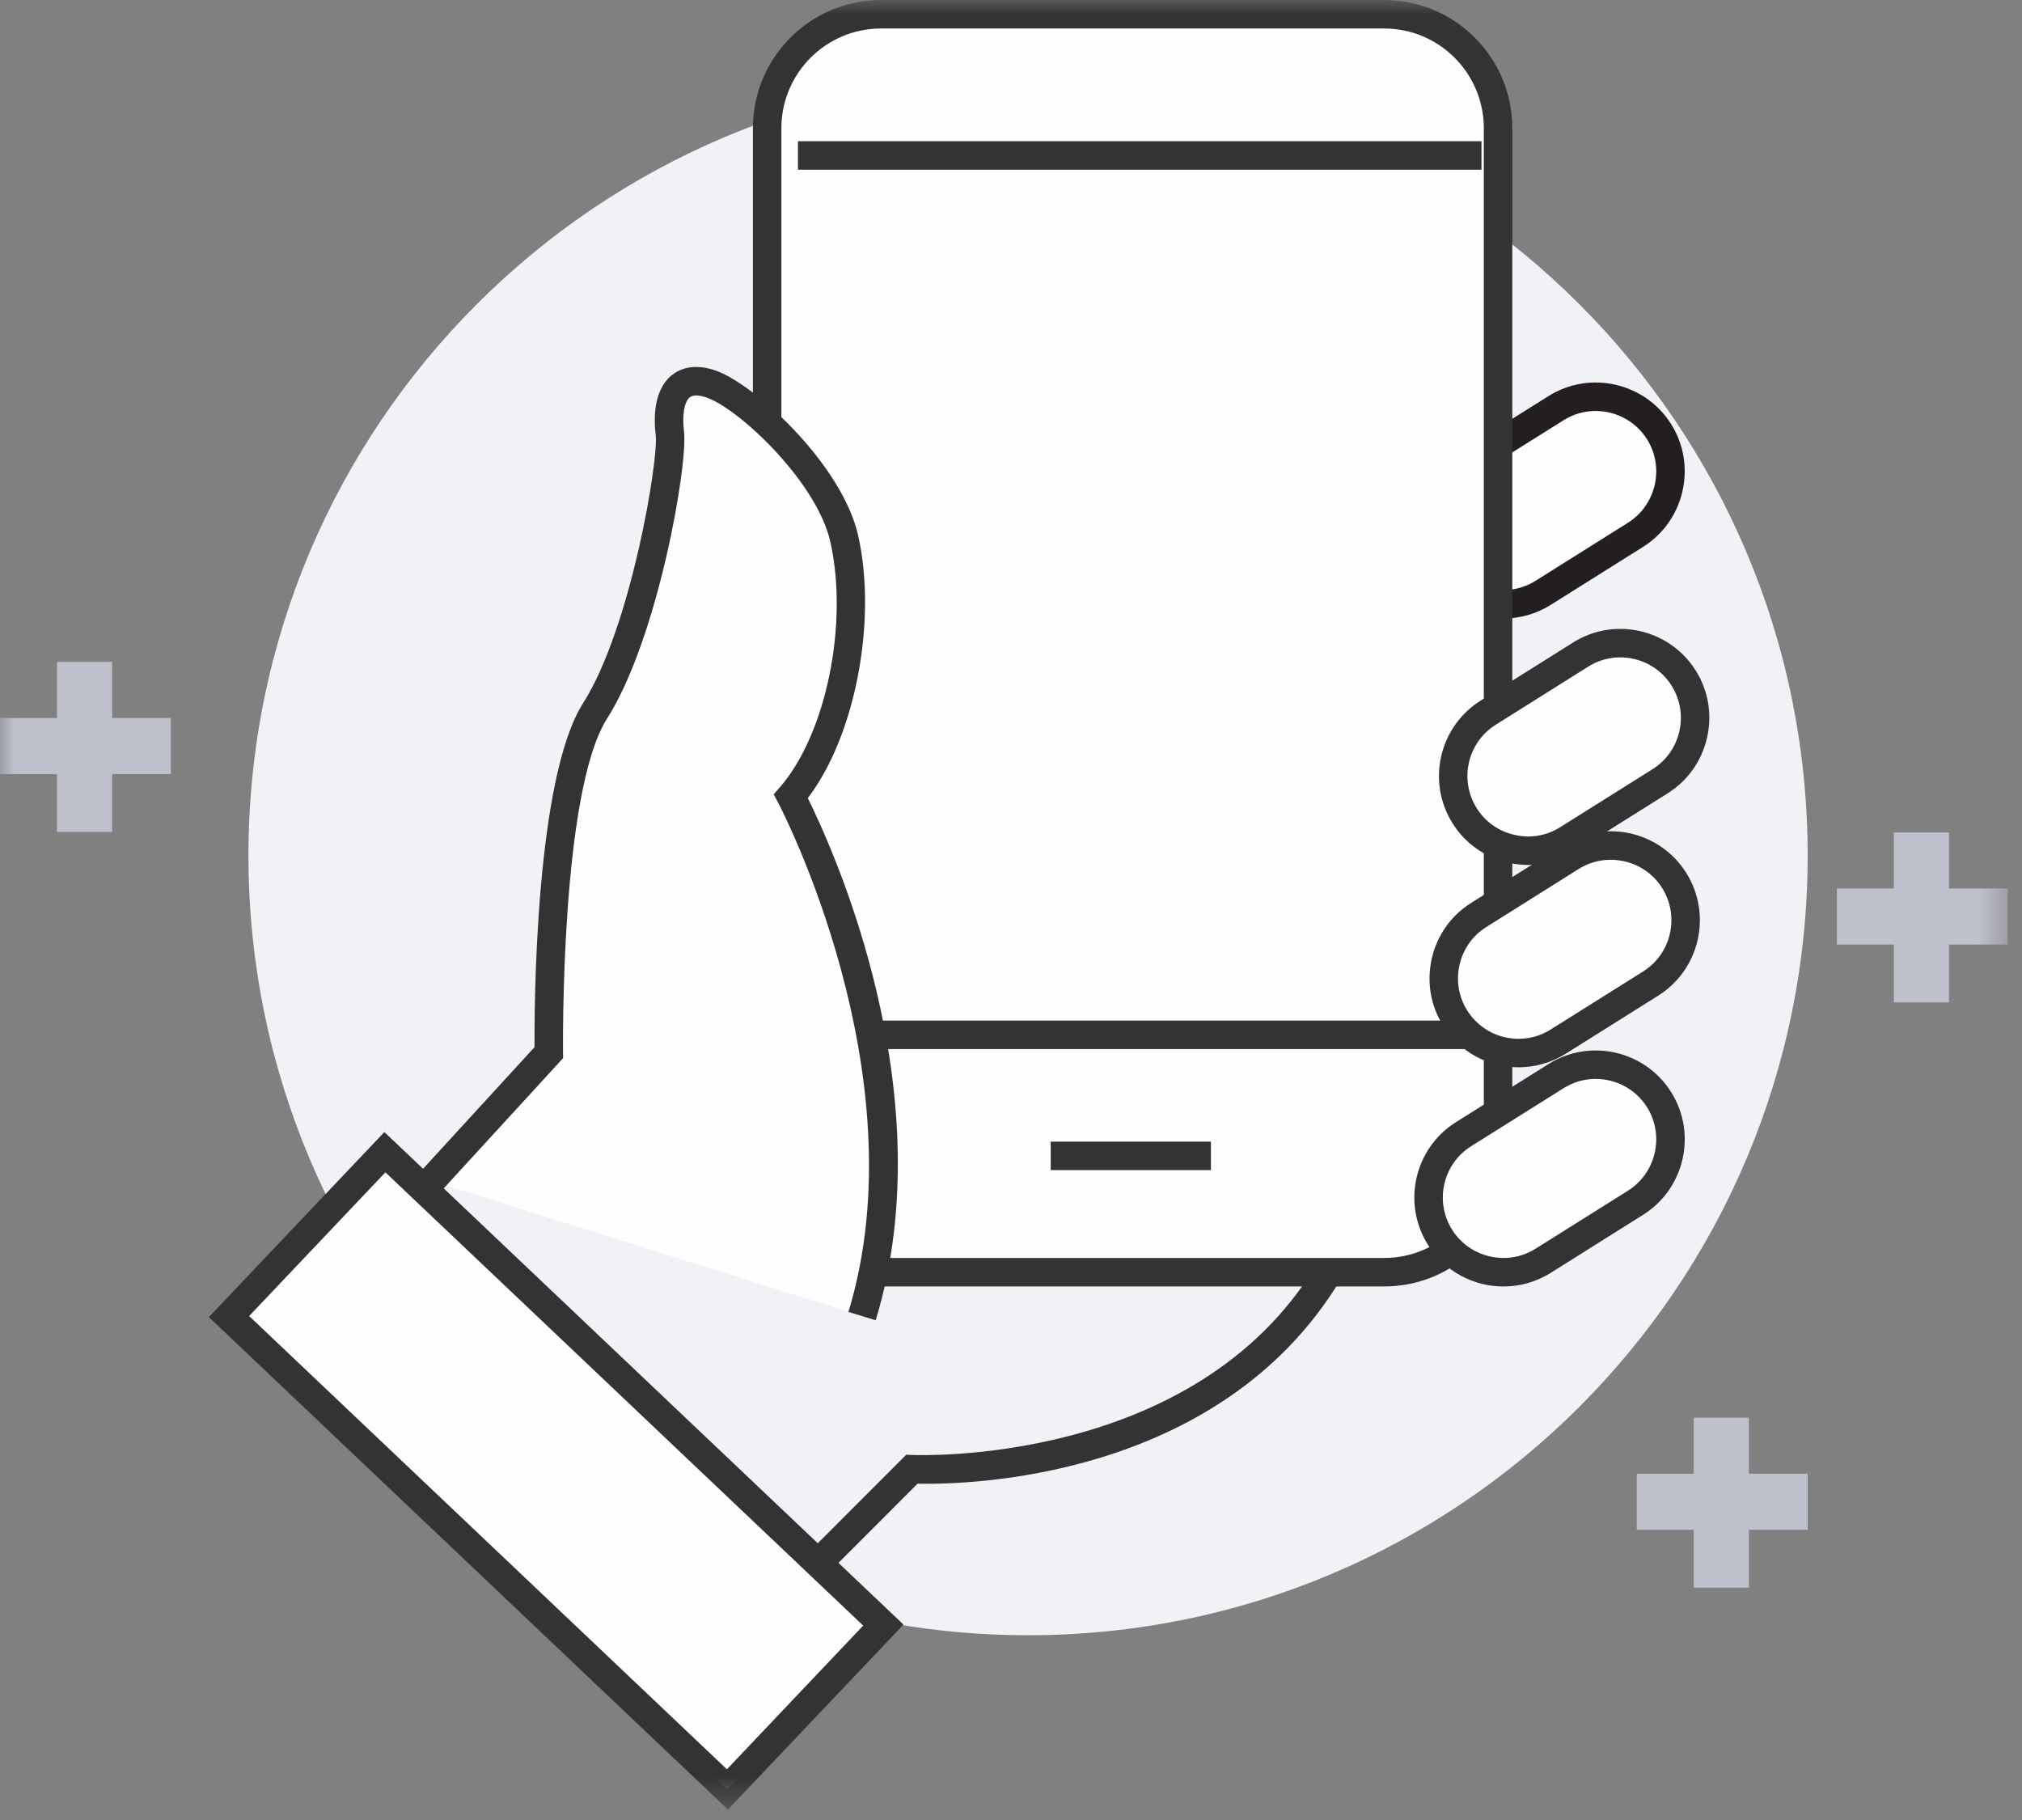<?xml version="1.0" encoding="UTF-8"?>
<svg width="70px" height="63px" viewBox="0 0 70 63" version="1.1" xmlns="http://www.w3.org/2000/svg" xmlns:xlink="http://www.w3.org/1999/xlink">
    <rect x="0" y="0" width="70" height="63" fill="#808080" stroke="none"/>
    <!-- Generator: Sketch 51.3 (57544) - http://www.bohemiancoding.com/sketch -->
    <title>subsidiaries-mobile-banking-uba</title>
    <desc>Created with Sketch.</desc>
    <defs>
        <polygon id="path-1" points="0 62.639 69.507 62.639 69.507 0 0 0"></polygon>
        <polygon id="path-3" points="0 62.639 69.507 62.639 69.507 0 0 0"></polygon>
        <polygon id="path-5" points="0 62.639 69.507 62.639 69.507 0 0 0"></polygon>
        <polygon id="path-7" points="0 62.639 69.507 62.639 69.507 0 0 0"></polygon>
        <polygon id="path-9" points="0 62.639 69.507 62.639 69.507 0 0 0"></polygon>
        <polygon id="path-11" points="0 62.639 69.507 62.639 69.507 0 0 0"></polygon>
        <polygon id="path-13" points="0 62.639 69.507 62.639 69.507 0 0 0"></polygon>
        <polygon id="path-15" points="0 62.639 69.507 62.639 69.507 0 0 0"></polygon>
        <polygon id="path-17" points="0 62.639 69.507 62.639 69.507 0 0 0"></polygon>
        <polygon id="path-19" points="0 62.639 69.507 62.639 69.507 0 0 0"></polygon>
        <polygon id="path-21" points="0 62.639 69.507 62.639 69.507 0 0 0"></polygon>
        <polygon id="path-23" points="0 62.639 69.507 62.639 69.507 0 0 0"></polygon>
        <polygon id="path-25" points="0 62.639 69.507 62.639 69.507 0 0 0"></polygon>
        <polygon id="path-27" points="0 62.639 69.507 62.639 69.507 0 0 0"></polygon>
        <polygon id="path-29" points="0 62.639 69.507 62.639 69.507 0 0 0"></polygon>
        <polygon id="path-31" points="0 62.639 69.507 62.639 69.507 0 0 0"></polygon>
        <polygon id="path-33" points="0 62.639 69.507 62.639 69.507 0 0 0"></polygon>
        <polygon id="path-35" points="0 62.639 69.507 62.639 69.507 0 0 0"></polygon>
        <polygon id="path-37" points="0 62.639 69.507 62.639 69.507 0 0 0"></polygon>
        <polygon id="path-39" points="0 62.639 69.507 62.639 69.507 0 0 0"></polygon>
        <polygon id="path-41" points="0 62.639 69.507 62.639 69.507 0 0 0"></polygon>
        <polygon id="path-43" points="0 62.639 69.507 62.639 69.507 0 0 0"></polygon>
        <polygon id="path-45" points="0 62.639 69.507 62.639 69.507 0 0 0"></polygon>
        <polygon id="path-47" points="0 62.639 69.507 62.639 69.507 0 0 0"></polygon>
        <polygon id="path-49" points="0 62.639 69.507 62.639 69.507 0 0 0"></polygon>
        <polygon id="path-51" points="0 62.639 69.507 62.639 69.507 0 0 0"></polygon>
    </defs>
    <g id="Page-1" stroke="none" stroke-width="1" fill="none" fill-rule="evenodd">
        <g id="subsidiaries-mobile-banking-uba">
            <path d="M62.58,29.615 C62.58,44.521 50.497,56.604 35.591,56.604 C20.685,56.604 8.601,44.521 8.601,29.615 C8.601,14.709 20.685,2.625 35.591,2.625 C50.497,2.625 62.58,14.709 62.58,29.615" id="Shape" fill="#F1F2F6" fill-rule="nonzero"></path>
            <g id="Clipped">
                <mask id="mask-2" fill="white">
                    <use xlink:href="#path-1"></use>
                </mask>
                <g id="z"></g>
                <polygon id="Shape" fill="#BEC0CC" fill-rule="nonzero" mask="url(#mask-2)" points="1.972 28.798 3.882 28.798 3.882 22.913 1.972 22.913"></polygon>
            </g>
            <g id="Clipped">
                <mask id="mask-4" fill="white">
                    <use xlink:href="#path-3"></use>
                </mask>
                <g id="o"></g>
                <polygon id="Shape" fill="#BEC0CC" fill-rule="nonzero" mask="url(#mask-4)" points="0 26.795 5.915 26.795 5.915 24.854 0 24.854"></polygon>
            </g>
            <g id="Clipped">
                <mask id="mask-6" fill="white">
                    <use xlink:href="#path-5"></use>
                </mask>
                <g id="d"></g>
                <polygon id="Shape" fill="#BEC0CC" fill-rule="nonzero" mask="url(#mask-6)" points="65.563 34.699 67.473 34.699 67.473 28.814 65.563 28.814"></polygon>
            </g>
            <g id="Clipped">
                <mask id="mask-8" fill="white">
                    <use xlink:href="#path-7"></use>
                </mask>
                <g id="b"></g>
                <polygon id="Shape" fill="#BEC0CC" fill-rule="nonzero" mask="url(#mask-8)" points="63.592 32.696 69.507 32.696 69.507 30.755 63.592 30.755"></polygon>
            </g>
            <g id="Clipped">
                <mask id="mask-10" fill="white">
                    <use xlink:href="#path-9"></use>
                </mask>
                <g id="a"></g>
                <polygon id="Shape" fill="#BEC0CC" fill-rule="nonzero" mask="url(#mask-10)" points="58.636 54.957 60.546 54.957 60.546 49.072 58.636 49.072"></polygon>
            </g>
            <g id="Clipped">
                <mask id="mask-12" fill="white">
                    <use xlink:href="#path-11"></use>
                </mask>
                <g id="y"></g>
                <polygon id="Shape" fill="#BEC0CC" fill-rule="nonzero" mask="url(#mask-12)" points="56.665 52.955 62.58 52.955 62.58 51.013 56.665 51.013"></polygon>
            </g>
            <g id="Clipped">
                <mask id="mask-14" fill="white">
                    <use xlink:href="#path-13"></use>
                </mask>
                <g id="x"></g>
                <polygon id="Shape" fill="#BEC0CC" fill-rule="nonzero" mask="url(#mask-14)" points="21.8 31.756 23.709 31.756 23.709 25.871 21.8 25.871"></polygon>
            </g>
            <g id="Clipped">
                <mask id="mask-16" fill="white">
                    <use xlink:href="#path-15"></use>
                </mask>
                <g id="w"></g>
                <polygon id="Shape" fill="#BEC0CC" fill-rule="nonzero" mask="url(#mask-16)" points="19.827 29.754 25.742 29.754 25.742 27.813 19.827 27.813"></polygon>
            </g>
            <g id="Clipped">
                <mask id="mask-18" fill="white">
                    <use xlink:href="#path-17"></use>
                </mask>
                <g id="v"></g>
                <path d="M49.853,19.706 C49.096,18.501 49.462,16.895 50.668,16.138 L53.868,14.128 C55.074,13.372 56.68,13.739 57.436,14.944 C58.194,16.149 57.827,17.755 56.621,18.513 L53.421,20.522 C52.215,21.279 50.61,20.912 49.853,19.706" id="Shape" fill="#FEFEFE" fill-rule="nonzero" mask="url(#mask-18)"></path>
            </g>
            <g id="Clipped">
                <mask id="mask-20" fill="white">
                    <use xlink:href="#path-19"></use>
                </mask>
                <g id="u"></g>
                <path d="M55.241,14.226 C54.86,14.226 54.477,14.328 54.131,14.546 L50.929,16.555 C49.952,17.17 49.656,18.466 50.27,19.444 C50.566,19.915 51.03,20.244 51.577,20.369 C52.129,20.496 52.686,20.401 53.159,20.105 L56.359,18.095 C56.83,17.799 57.158,17.333 57.284,16.787 C57.409,16.239 57.315,15.678 57.019,15.206 C56.621,14.574 55.939,14.226 55.241,14.226 M52.055,21.409 C51.823,21.409 51.59,21.384 51.358,21.33 C50.554,21.147 49.871,20.663 49.434,19.968 C48.532,18.53 48.967,16.625 50.406,15.721 L53.607,13.711 C55.045,12.808 56.95,13.244 57.854,14.682 C58.29,15.376 58.428,16.202 58.245,17.006 C58.061,17.811 57.577,18.494 56.882,18.93 L53.682,20.94 C53.188,21.249 52.627,21.409 52.055,21.409" id="Shape" fill="#231F20" fill-rule="nonzero" mask="url(#mask-20)"></path>
            </g>
            <g id="Clipped">
                <mask id="mask-22" fill="white">
                    <use xlink:href="#path-21"></use>
                </mask>
                <g id="t"></g>
                <path d="M47.919,44.037 L30.501,44.037 C28.332,44.037 26.558,42.262 26.558,40.093 L26.558,4.436 C26.558,2.267 28.332,0.492 30.501,0.492 L47.919,0.492 C50.088,0.492 51.863,2.267 51.863,4.436 L51.863,40.093 C51.863,42.262 50.088,44.037 47.919,44.037" id="Shape" fill="#FEFEFE" fill-rule="nonzero" mask="url(#mask-22)"></path>
            </g>
            <g id="Clipped">
                <mask id="mask-24" fill="white">
                    <use xlink:href="#path-23"></use>
                </mask>
                <g id="s"></g>
                <path d="M30.501,0.986 C28.598,0.986 27.051,2.534 27.051,4.437 L27.051,40.094 C27.051,41.996 28.598,43.545 30.501,43.545 L47.918,43.545 C49.821,43.545 51.369,41.996 51.369,40.094 L51.369,4.437 C51.369,2.534 49.821,0.986 47.918,0.986 L30.501,0.986 Z M47.918,44.531 L30.501,44.531 C28.055,44.531 26.065,42.54 26.065,40.094 L26.065,4.437 C26.065,1.991 28.055,0 30.501,0 L47.918,0 C50.365,0 52.355,1.991 52.355,4.437 L52.355,40.094 C52.355,42.54 50.365,44.531 47.918,44.531 Z" id="Shape" fill="#333333" fill-rule="nonzero" mask="url(#mask-24)"></path>
            </g>
            <g id="Clipped">
                <mask id="mask-26" fill="white">
                    <use xlink:href="#path-25"></use>
                </mask>
                <g id="r"></g>
                <polygon id="Shape" fill="#333333" fill-rule="nonzero" mask="url(#mask-26)" points="27.625 5.874 51.287 5.874 51.287 4.888 27.625 4.888"></polygon>
            </g>
            <g id="Clipped">
                <mask id="mask-28" fill="white">
                    <use xlink:href="#path-27"></use>
                </mask>
                <g id="q"></g>
                <polygon id="Shape" fill="#333333" fill-rule="nonzero" mask="url(#mask-28)" points="27.625 36.314 51.287 36.314 51.287 35.328 27.625 35.328"></polygon>
            </g>
            <g id="Clipped">
                <mask id="mask-30" fill="white">
                    <use xlink:href="#path-29"></use>
                </mask>
                <g id="p"></g>
                <path d="M14.932,40.874 L18.999,36.437 C18.999,36.437 18.875,27.318 20.601,24.606 C22.326,21.895 23.312,15.98 23.189,14.994 C23.065,14.008 23.312,12.899 24.544,13.268 C25.777,13.638 28.717,16.364 29.227,18.65 C29.926,21.772 28.981,25.716 27.379,27.564 C27.379,27.564 32.432,37.054 29.844,45.557" id="Shape" fill="#FEFEFE" fill-rule="nonzero" mask="url(#mask-30)"></path>
            </g>
            <g id="Clipped">
                <mask id="mask-32" fill="white">
                    <use xlink:href="#path-31"></use>
                </mask>
                <g id="n"></g>
                <path d="M30.316,45.701 L29.372,45.414 C31.872,37.201 26.994,27.889 26.944,27.796 L26.785,27.497 L27.007,27.242 C28.601,25.402 29.381,21.595 28.746,18.757 C28.278,16.659 25.511,14.073 24.403,13.741 C24.231,13.69 24.001,13.65 23.874,13.756 C23.689,13.913 23.61,14.386 23.679,14.933 C23.822,16.077 22.776,22.109 21.017,24.872 C19.39,27.427 19.492,36.342 19.492,36.432 L19.495,36.627 L15.295,41.207 L14.569,40.542 L18.505,36.248 C18.497,34.861 18.525,26.951 20.186,24.341 C21.84,21.741 22.806,15.902 22.7,15.056 C22.633,14.516 22.613,13.532 23.237,13.003 C23.493,12.789 23.954,12.575 24.686,12.796 C26.04,13.202 29.153,16.055 29.71,18.542 C30.375,21.522 29.595,25.5 27.965,27.626 C28.811,29.329 32.709,37.838 30.316,45.701" id="Shape" fill="#333333" fill-rule="nonzero" mask="url(#mask-32)"></path>
            </g>
            <g id="Clipped">
                <mask id="mask-34" fill="white">
                    <use xlink:href="#path-33"></use>
                </mask>
                <g id="m"></g>
                <polygon id="Shape" fill="#333333" fill-rule="nonzero" mask="url(#mask-34)" points="36.375 40.504 41.921 40.504 41.921 39.518 36.375 39.518"></polygon>
            </g>
            <g id="Clipped">
                <mask id="mask-36" fill="white">
                    <use xlink:href="#path-35"></use>
                </mask>
                <g id="l"></g>
                <path d="M28.668,54.458 L27.971,53.761 L31.376,50.354 L31.596,50.365 C31.689,50.365 41.339,50.789 45.567,43.784 L46.41,44.291 C42.191,51.284 33.323,51.396 31.767,51.357 L28.668,54.458 Z" id="Shape" fill="#333333" fill-rule="nonzero" mask="url(#mask-36)"></path>
            </g>
            <g id="Clipped">
                <mask id="mask-38" fill="white">
                    <use xlink:href="#path-37"></use>
                </mask>
                <g id="k"></g>
                <path d="M49.853,42.828 C49.096,41.622 49.462,40.016 50.668,39.26 L53.868,37.25 C55.074,36.493 56.68,36.859 57.436,38.065 C58.194,39.271 57.827,40.877 56.621,41.633 L53.421,43.644 C52.215,44.401 50.61,44.034 49.853,42.828" id="Shape" fill="#FEFEFE" fill-rule="nonzero" mask="url(#mask-38)"></path>
            </g>
            <g id="Clipped">
                <mask id="mask-40" fill="white">
                    <use xlink:href="#path-39"></use>
                </mask>
                <g id="j"></g>
                <path d="M55.241,37.347 C54.86,37.347 54.477,37.45 54.131,37.668 L50.929,39.677 C49.951,40.291 49.656,41.587 50.27,42.566 C50.566,43.037 51.03,43.365 51.577,43.491 C52.126,43.615 52.686,43.522 53.159,43.225 L56.359,41.216 C56.829,40.92 57.158,40.455 57.284,39.908 C57.409,39.361 57.315,38.8 57.019,38.327 C56.621,37.695 55.939,37.347 55.241,37.347 M52.049,44.532 C51.023,44.532 50.018,44.021 49.434,43.089 C48.531,41.651 48.966,39.745 50.406,38.842 L53.607,36.833 C55.045,35.93 56.95,36.365 57.854,37.804 C58.757,39.241 58.322,41.147 56.882,42.051 L53.682,44.062 C53.174,44.38 52.608,44.532 52.049,44.532" id="Shape" fill="#333333" fill-rule="nonzero" mask="url(#mask-40)"></path>
            </g>
            <g id="Clipped">
                <mask id="mask-42" fill="white">
                    <use xlink:href="#path-41"></use>
                </mask>
                <g id="i"></g>
                <path d="M50.376,35.241 C49.619,34.035 49.986,32.43 51.192,31.673 L54.392,29.663 C55.598,28.906 57.204,29.273 57.96,30.479 C58.717,31.684 58.35,33.289 57.145,34.047 L53.944,36.056 C52.739,36.814 51.134,36.446 50.376,35.241" id="Shape" fill="#FEFEFE" fill-rule="nonzero" mask="url(#mask-42)"></path>
            </g>
            <g id="Clipped">
                <mask id="mask-44" fill="white">
                    <use xlink:href="#path-43"></use>
                </mask>
                <g id="h"></g>
                <path d="M55.759,29.761 C55.37,29.761 54.99,29.869 54.654,30.079 L51.454,32.09 C50.982,32.385 50.653,32.851 50.528,33.398 C50.403,33.946 50.498,34.507 50.793,34.978 L50.794,34.978 C51.408,35.957 52.703,36.253 53.682,35.638 L56.883,33.628 C57.861,33.014 58.157,31.718 57.543,30.74 C57.247,30.27 56.782,29.94 56.234,29.815 C56.076,29.779 55.917,29.761 55.759,29.761 M52.573,36.945 C51.548,36.945 50.544,36.434 49.959,35.503 C49.523,34.809 49.384,33.984 49.568,33.178 C49.751,32.374 50.234,31.69 50.93,31.255 L54.131,29.245 C55.568,28.342 57.474,28.777 58.377,30.216 C59.281,31.655 58.845,33.561 57.407,34.464 L54.206,36.474 C53.698,36.792 53.132,36.945 52.573,36.945" id="Shape" fill="#333333" fill-rule="nonzero" mask="url(#mask-44)"></path>
            </g>
            <g id="Clipped">
                <mask id="mask-46" fill="white">
                    <use xlink:href="#path-45"></use>
                </mask>
                <g id="g"></g>
                <path d="M50.705,28.237 C49.947,27.031 50.314,25.426 51.52,24.669 L54.721,22.659 C55.927,21.902 57.532,22.269 58.288,23.475 C59.046,24.68 58.679,26.285 57.473,27.043 L54.273,29.052 C53.067,29.809 51.462,29.442 50.705,28.237" id="Shape" fill="#FEFEFE" fill-rule="nonzero" mask="url(#mask-46)"></path>
            </g>
            <g id="Clipped">
                <mask id="mask-48" fill="white">
                    <use xlink:href="#path-47"></use>
                </mask>
                <g id="f"></g>
                <path d="M51.122,27.975 C51.417,28.448 51.882,28.776 52.429,28.899 C52.978,29.026 53.537,28.932 54.01,28.635 L57.211,26.625 C58.189,26.01 58.485,24.715 57.87,23.736 C57.258,22.759 55.962,22.46 54.982,23.076 L51.781,25.087 C50.803,25.7 50.507,26.996 51.122,27.975 M52.906,29.94 C52.675,29.94 52.442,29.915 52.21,29.861 C51.406,29.678 50.722,29.194 50.286,28.499 C49.384,27.059 49.819,25.155 51.258,24.252 L54.458,22.241 C55.896,21.336 57.802,21.774 58.705,23.212 C59.141,23.906 59.28,24.732 59.097,25.536 C58.912,26.341 58.429,27.024 57.734,27.461 L54.534,29.47 C54.04,29.78 53.479,29.94 52.906,29.94" id="Shape" fill="#333333" fill-rule="nonzero" mask="url(#mask-48)"></path>
            </g>
            <g id="Clipped">
                <mask id="mask-50" fill="white">
                    <use xlink:href="#path-49"></use>
                </mask>
                <g id="e"></g>
                <polygon id="Shape" fill="#FEFEFE" fill-rule="nonzero" mask="url(#mask-50)" points="7.928 45.574 13.325 39.884 30.581 56.252 25.184 61.943"></polygon>
            </g>
            <g id="Clipped">
                <mask id="mask-52" fill="white">
                    <use xlink:href="#path-51"></use>
                </mask>
                <g id="c"></g>
                <path d="M8.625,45.555 L25.165,61.245 L29.883,56.271 L13.342,40.581 L8.625,45.555 Z M25.201,62.639 L7.231,45.592 L13.306,39.187 L31.278,56.235 L25.201,62.639 Z" id="Shape" fill="#333333" fill-rule="nonzero" mask="url(#mask-52)"></path>
            </g>
        </g>
    </g>
</svg>